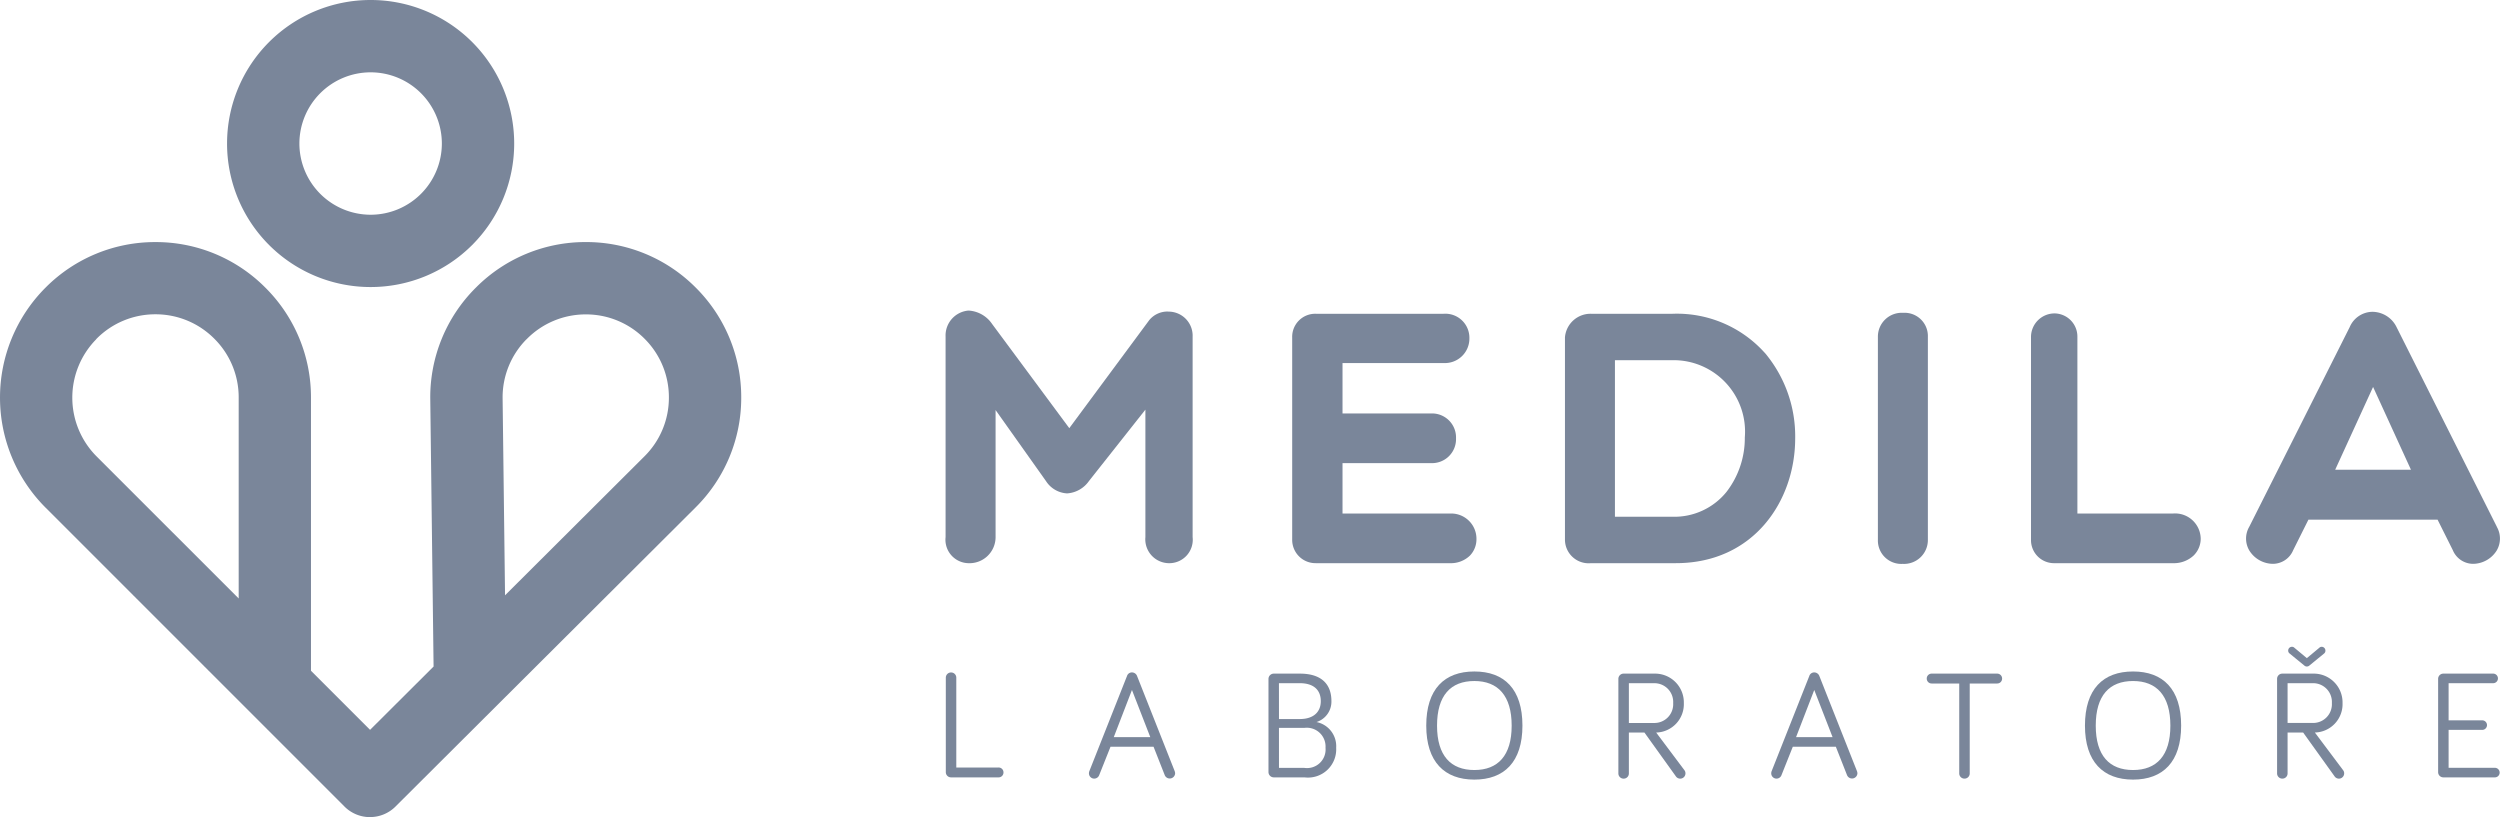 <svg id="medila_logo" xmlns="http://www.w3.org/2000/svg" width="120" height="39.222" viewBox="0 0 120 39.222">
  <g id="Group_888" data-name="Group 888" transform="translate(10.899 0)">
    <path id="Path_2707" data-name="Path 2707" d="M-1.893-17.564a6.889,6.889,0,0,0-6.889,6.889A6.888,6.888,0,0,0-1.893-3.786,6.888,6.888,0,0,0,5-10.675a6.889,6.889,0,0,0-6.889-6.889m0,3.472a3.42,3.42,0,0,1,3.417,3.417A3.421,3.421,0,0,1-1.893-7.257,3.421,3.421,0,0,1-5.31-10.675a3.42,3.42,0,0,1,3.417-3.417" transform="translate(8.782 17.564)" fill="#7a869a"/>
  </g>
  <g id="Group_889" data-name="Group 889" transform="translate(0 11.619)">
    <path id="Path_2708" data-name="Path 2708" d="M-6.946-24.576a3.961,3.961,0,0,0-1.148,2.832l.117,9.459,6.693-6.672A3.961,3.961,0,0,0-.112-21.779,3.961,3.961,0,0,0-1.279-24.6,3.962,3.962,0,0,0-4.1-25.769,3.962,3.962,0,0,0-6.919-24.6l-.026.026m-20.656,0a3.994,3.994,0,0,0,.019,5.622l6.82,6.819v-9.64A3.961,3.961,0,0,0-21.93-24.6a3.967,3.967,0,0,0-2.827-1.174,3.962,3.962,0,0,0-2.82,1.168l-.026.026M-14.457-1.638a1.73,1.73,0,0,1-1.228-.509L-30.038-16.5a7.469,7.469,0,0,1,0-10.549l.031-.031a7.408,7.408,0,0,1,5.25-2.16,7.408,7.408,0,0,1,5.274,2.185,7.416,7.416,0,0,1,2.191,5.281V-8.663l2.836,2.836,3.049-3.039-.159-12.843a7.415,7.415,0,0,1,2.184-5.34l.031-.031A7.412,7.412,0,0,1-4.1-29.241a7.409,7.409,0,0,1,5.275,2.185,7.411,7.411,0,0,1,2.185,5.28A7.406,7.406,0,0,1,1.166-16.5l-14.4,14.353a1.729,1.729,0,0,1-1.225.507" transform="translate(32.219 29.241)" fill="#7a869a"/>
  </g>
  <g id="Group_890" data-name="Group 890" transform="translate(45.391 14.907)">
    <path id="Path_2709" data-name="Path 2709" d="M-2.932-15.352a1.132,1.132,0,0,0-.894.41l-3.84,5.188-3.708-5.005a1.464,1.464,0,0,0-1.13-.64,1.2,1.2,0,0,0-1.1,1.251v9.624a1.126,1.126,0,0,0,1.1,1.251,1.252,1.252,0,0,0,1.3-1.251v-6.1l2.419,3.409a1.284,1.284,0,0,0,1.012.592,1.389,1.389,0,0,0,1.049-.591l2.711-3.429v6.12A1.146,1.146,0,0,0-2.846-3.273a1.126,1.126,0,0,0,1.1-1.251v-9.624a1.156,1.156,0,0,0-1.183-1.2" transform="translate(13.601 15.399)" fill="#7a869a"/>
  </g>
  <g id="Group_891" data-name="Group 891" transform="translate(62.025 15.061)">
    <path id="Path_2710" data-name="Path 2710" d="M-2.077,6.554H-7.219V4.132h4.236A1.151,1.151,0,0,0-1.771,2.941,1.151,1.151,0,0,0-2.983,1.75H-7.219V-.671h4.852A1.176,1.176,0,0,0-1.129-1.862,1.155,1.155,0,0,0-2.367-3.036H-8.5A1.106,1.106,0,0,0-9.635-1.9V7.8A1.119,1.119,0,0,0-8.5,8.935h6.427a1.316,1.316,0,0,0,.965-.359,1.129,1.129,0,0,0,.318-.8A1.212,1.212,0,0,0-2.077,6.554" transform="translate(9.635 3.036)" fill="#7a869a"/>
  </g>
  <g id="Group_892" data-name="Group 892" transform="translate(75.118 15.061)">
    <path id="Path_2711" data-name="Path 2711" d="M-2.373-1.787A4.227,4.227,0,0,1-3.251.839,3.22,3.22,0,0,1-5.84,2.033H-8.607V-5.482H-5.84a3.429,3.429,0,0,1,3.468,3.7m.957-4.052A5.665,5.665,0,0,0-5.84-7.71H-9.755a1.231,1.231,0,0,0-1.251,1.131V3.13A1.137,1.137,0,0,0-9.755,4.261h4.069c3.762,0,5.731-3.013,5.731-5.99a6.224,6.224,0,0,0-1.461-4.11" transform="translate(11.006 7.71)" fill="#7a869a"/>
  </g>
  <g id="Group_893" data-name="Group 893" transform="translate(90.139 15.016)">
    <path id="Path_2712" data-name="Path 2712" d="M-.334-15.362A1.144,1.144,0,0,0-1.548-14.22v9.76A1.122,1.122,0,0,0-.359-3.312,1.145,1.145,0,0,0,.851-4.46v-9.76A1.116,1.116,0,0,0-.334-15.362" transform="translate(1.548 15.362)" fill="#7a869a"/>
  </g>
  <g id="Group_894" data-name="Group 894" transform="translate(97.488 15.044)">
    <path id="Path_2713" data-name="Path 2713" d="M-1.871,6.571H-6.45V-1.922A1.112,1.112,0,0,0-7.528-3.036,1.133,1.133,0,0,0-8.677-1.922V7.838A1.106,1.106,0,0,0-7.528,8.952h5.657a1.388,1.388,0,0,0,1-.367A1.134,1.134,0,0,0-.531,7.77a1.23,1.23,0,0,0-1.339-1.2" transform="translate(8.677 3.036)" fill="#7a869a"/>
  </g>
  <g id="Group_895" data-name="Group 895" transform="translate(107.815 14.967)">
    <path id="Path_2714" data-name="Path 2714" d="M-1.174,1.821.645-2.153,2.463,1.821Zm7.761,2.74L1.77-5.028A1.3,1.3,0,0,0,.623-5.759a1.2,1.2,0,0,0-1.1.734L-5.3,4.561a1.124,1.124,0,0,0,.009,1.145,1.35,1.35,0,0,0,1.119.632,1.059,1.059,0,0,0,.982-.656l.731-1.463h6.2l.731,1.463a1.059,1.059,0,0,0,.983.656,1.351,1.351,0,0,0,1.119-.632,1.129,1.129,0,0,0,.01-1.145" transform="translate(5.448 5.759)" fill="#7a869a"/>
  </g>
  <g id="Group_896" data-name="Group 896" transform="translate(45.399 32.274)">
    <path id="Path_2715" data-name="Path 2715" d="M-.7,3.962A.233.233,0,0,1-.459,4.2.233.233,0,0,1-.7,4.436H-2.975a.25.25,0,0,1-.252-.252V-.352A.25.25,0,0,1-2.975-.6a.249.249,0,0,1,.251.252V3.962Z" transform="translate(3.227 0.604)" fill="#7a869a"/>
  </g>
  <g id="Group_897" data-name="Group 897" transform="translate(52.269 32.275)">
    <path id="Path_2716" data-name="Path 2716" d="M-.285,1.614l-.54,1.355a.257.257,0,0,1-.244.177.254.254,0,0,1-.252-.251A.3.3,0,0,1-1.3,2.784L.507-1.782a.245.245,0,0,1,.237-.17.262.262,0,0,1,.244.17L2.794,2.784a.365.365,0,0,1,.022.111.259.259,0,0,1-.5.08L1.78,1.614ZM.744-1.109-.129,1.155H1.624Z" transform="translate(1.321 1.953)" fill="#7a869a"/>
  </g>
  <g id="Group_898" data-name="Group 898" transform="translate(60.886 32.334)">
    <path id="Path_2717" data-name="Path 2717" d="M-.069,4.98a.255.255,0,0,1-.252-.252V.252A.255.255,0,0,1-.069,0H1.188C2.232,0,2.7.518,2.7,1.317a1.026,1.026,0,0,1-.717,1.007A1.18,1.18,0,0,1,2.928,3.56,1.354,1.354,0,0,1,1.41,4.98Zm.252-2.8h1c.659,0,1.007-.34,1.007-.858S1.87.459,1.181.459h-1Zm0,2.345H1.4A.892.892,0,0,0,2.417,3.56.9.9,0,0,0,1.4,2.605H.182Z" transform="translate(0.322)" fill="#7a869a"/>
  </g>
  <g id="Group_899" data-name="Group 899" transform="translate(68.46 32.23)">
    <path id="Path_2718" data-name="Path 2718" d="M0-.7C0-2.458.873-3.3,2.309-3.3s2.308.844,2.308,2.6c0,1.739-.873,2.59-2.308,2.59S0,1.035,0-.7m.518,0c0,1.443.659,2.13,1.791,2.13S4.1.739,4.1-.7,3.441-2.842,2.309-2.842.518-2.154.518-.7" transform="translate(0 3.301)" fill="#7a869a"/>
  </g>
  <g id="Group_900" data-name="Group 900" transform="translate(77.683 32.334)">
    <path id="Path_2719" data-name="Path 2719" d="M-.138,4.468a.249.249,0,0,1-.252.252.25.25,0,0,1-.252-.252V-.068A.25.25,0,0,1-.39-.321H1.083A1.382,1.382,0,0,1,2.5,1.093,1.362,1.362,0,0,1,1.172,2.507L2.526,4.312a.245.245,0,0,1,.052.156.252.252,0,0,1-.466.133L.609,2.507H-.138Zm0-2.42H1.1a.9.9,0,0,0,.888-.955.9.9,0,0,0-.91-.954H-.138Z" transform="translate(0.641 0.321)" fill="#7a869a"/>
  </g>
  <g id="Group_901" data-name="Group 901" transform="translate(85.019 32.275)">
    <path id="Path_2720" data-name="Path 2720" d="M-.285,1.614l-.54,1.355a.257.257,0,0,1-.244.177.254.254,0,0,1-.252-.251A.3.3,0,0,1-1.3,2.784L.507-1.782a.245.245,0,0,1,.237-.17.262.262,0,0,1,.244.17L2.794,2.784a.365.365,0,0,1,.022.111.259.259,0,0,1-.5.08L1.78,1.614ZM.744-1.109-.129,1.155H1.624Z" transform="translate(1.321 1.953)" fill="#7a869a"/>
  </g>
  <g id="Group_902" data-name="Group 902" transform="translate(92.482 32.334)">
    <path id="Path_2721" data-name="Path 2721" d="M-.065-5.347A.234.234,0,0,1-.3-5.584a.234.234,0,0,1,.237-.237H3.079a.235.235,0,0,1,.238.237.234.234,0,0,1-.238.237H1.763v4.314a.249.249,0,0,1-.252.252.25.25,0,0,1-.252-.252V-5.347Z" transform="translate(0.302 5.821)" fill="#7a869a"/>
  </g>
  <g id="Group_903" data-name="Group 903" transform="translate(100.078 32.23)">
    <path id="Path_2722" data-name="Path 2722" d="M0-.7C0-2.458.873-3.3,2.309-3.3s2.308.844,2.308,2.6c0,1.739-.873,2.59-2.308,2.59S0,1.035,0-.7m.518,0c0,1.443.659,2.13,1.791,2.13S4.1.739,4.1-.7,3.441-2.842,2.309-2.842.518-2.154.518-.7" transform="translate(0 3.301)" fill="#7a869a"/>
  </g>
  <g id="Group_904" data-name="Group 904" transform="translate(109.301 31.046)">
    <path id="Path_2723" data-name="Path 2723" d="M-.138,5.755a.249.249,0,0,1-.252.252.25.25,0,0,1-.252-.252V1.219A.25.25,0,0,1-.39.967H1.083A1.382,1.382,0,0,1,2.5,2.38,1.362,1.362,0,0,1,1.172,3.794L2.526,5.6a.245.245,0,0,1,.052.156.252.252,0,0,1-.466.133L.609,3.794H-.138Zm0-2.42H1.1a.9.9,0,0,0,.888-.955.9.9,0,0,0-.91-.954H-.138ZM1.387-.276A.158.158,0,0,1,1.5-.321a.181.181,0,0,1,.178.178A.17.17,0,0,1,1.616,0L.905.582a.181.181,0,0,1-.236,0L-.042,0a.171.171,0,0,1-.067-.14A.181.181,0,0,1,.069-.321a.163.163,0,0,1,.118.045l.6.5Z" transform="translate(0.641 0.321)" fill="#7a869a"/>
  </g>
  <g id="Group_905" data-name="Group 905" transform="translate(117.029 32.334)">
    <path id="Path_2724" data-name="Path 2724" d="M-.069,4.98a.25.25,0,0,1-.252-.252V.252A.25.25,0,0,1-.069,0H2.305a.23.23,0,1,1,0,.459H.182V2.242H1.81a.23.23,0,0,1,0,.459H.182v1.82H2.387a.23.23,0,1,1,0,.459Z" transform="translate(0.322)" fill="#7a869a"/>
  </g>
</svg>